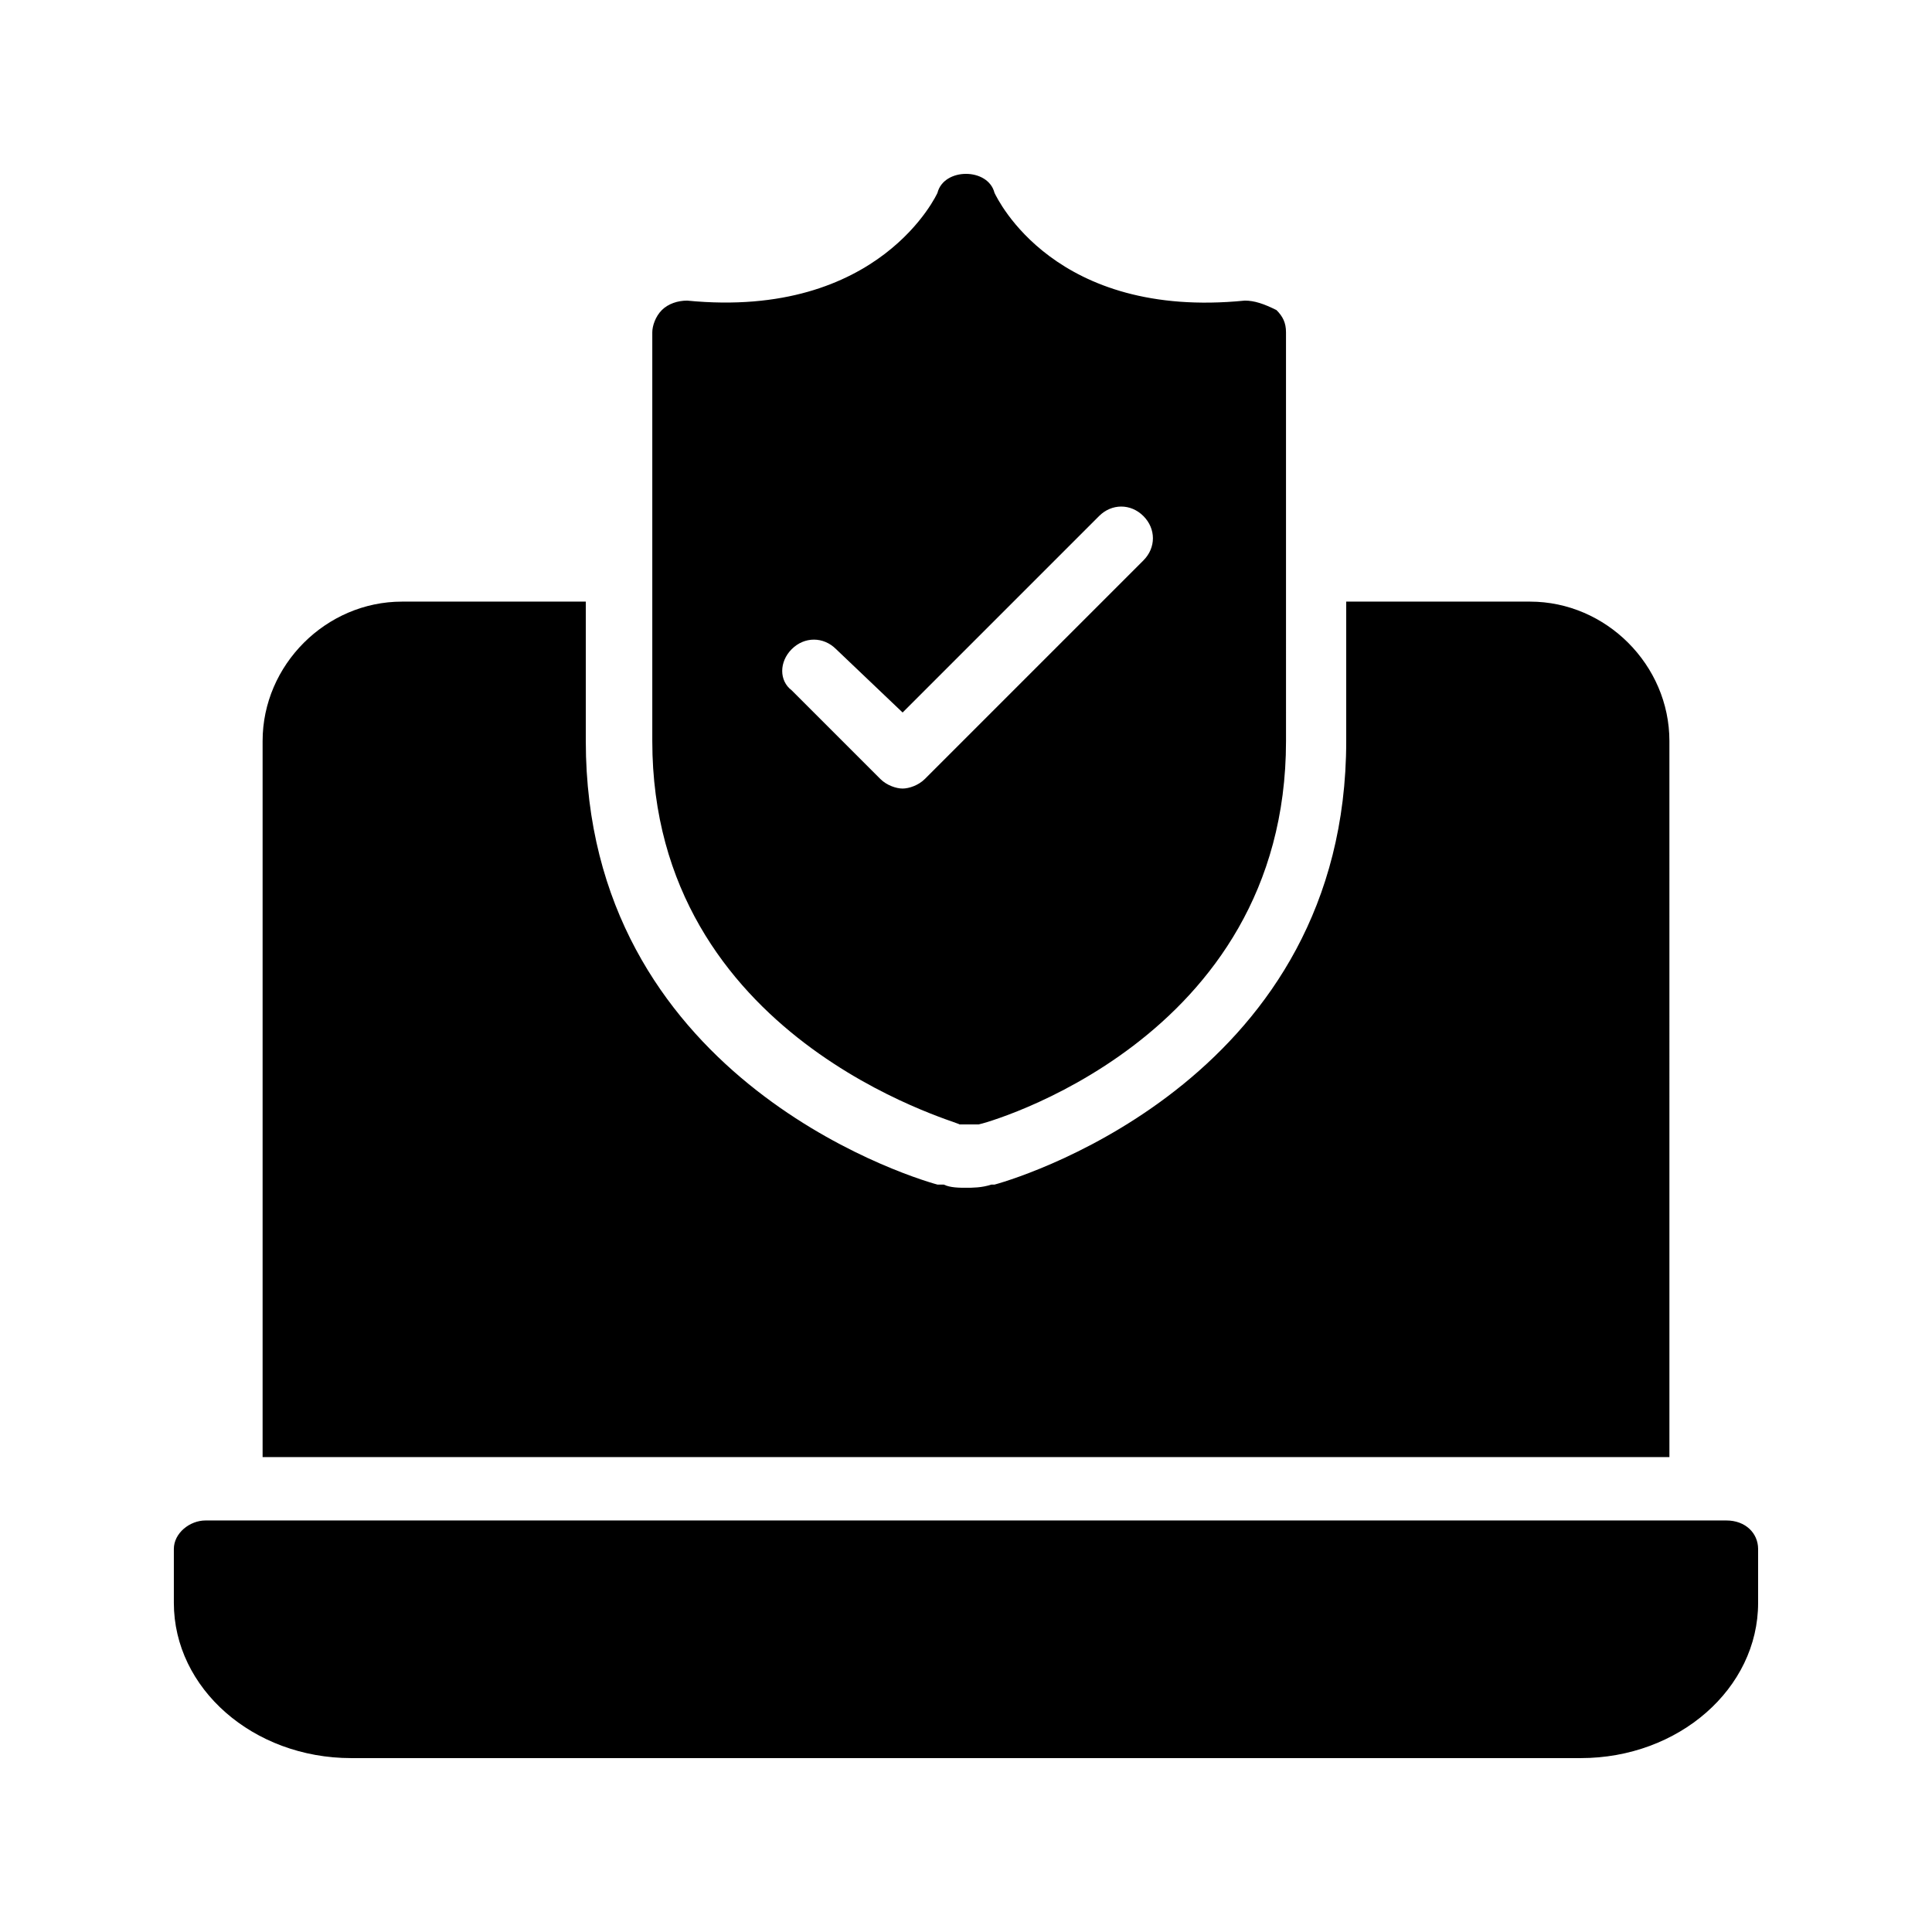 <?xml version="1.0" encoding="UTF-8"?>
<!-- Uploaded to: ICON Repo, www.svgrepo.com, Generator: ICON Repo Mixer Tools -->
<svg fill="#000000" width="800px" height="800px" version="1.1" viewBox="144 144 512 512" xmlns="http://www.w3.org/2000/svg">
 <g>
  <path d="m398.32 441.98h2.519 2.519c0.84 0 81.449-21.832 81.449-101.6l-0.004-108.32c0-2.519-0.84-4.199-2.519-5.879-3.356-1.68-5.875-2.519-8.395-2.519-50.383 5.039-65.496-26.871-66.336-28.551-0.84-3.356-4.199-5.035-7.555-5.035-3.359 0-6.719 1.68-7.559 5.039 0 0-15.113 33.586-66.336 28.551-2.519 0-5.039 0.84-6.719 2.519-1.68 1.68-2.519 4.199-2.519 5.879v108.32c0.004 78.926 80.613 100.76 81.453 101.6zm-44.504-125.95c3.359-3.359 8.398-3.359 11.754 0l17.633 16.793 52.059-52.059c3.359-3.359 8.398-3.359 11.754 0 3.359 3.359 3.359 8.398 0 11.754l-57.938 57.938c-1.68 1.68-4.199 2.519-5.879 2.519-1.68 0-4.199-0.84-5.879-2.519l-23.512-23.512c-3.352-2.519-3.352-7.555 0.008-10.914z"/>
  <path d="m586.41 340.38c0-20.152-16.793-36.945-36.945-36.945h-48.703v36.945c0 88.168-83.969 115.04-93.203 117.55h-0.84c-2.519 0.84-5.035 0.84-6.715 0.84s-4.199 0-5.879-0.84h-1.68c-9.238-2.519-93.203-29.391-93.203-117.55v-36.945h-48.703c-20.152 0-36.945 16.793-36.945 36.945v189.77h372.82z"/>
  <path d="m601.52 546.94h-403.05c-4.199 0-8.398 3.359-8.398 7.559v14.273c0 22.672 20.992 41.145 47.023 41.145h325.8c26.031 0 47.023-18.473 47.023-41.145v-14.273c-0.004-4.199-3.363-7.559-8.398-7.559z"/>
 </g>
</svg>